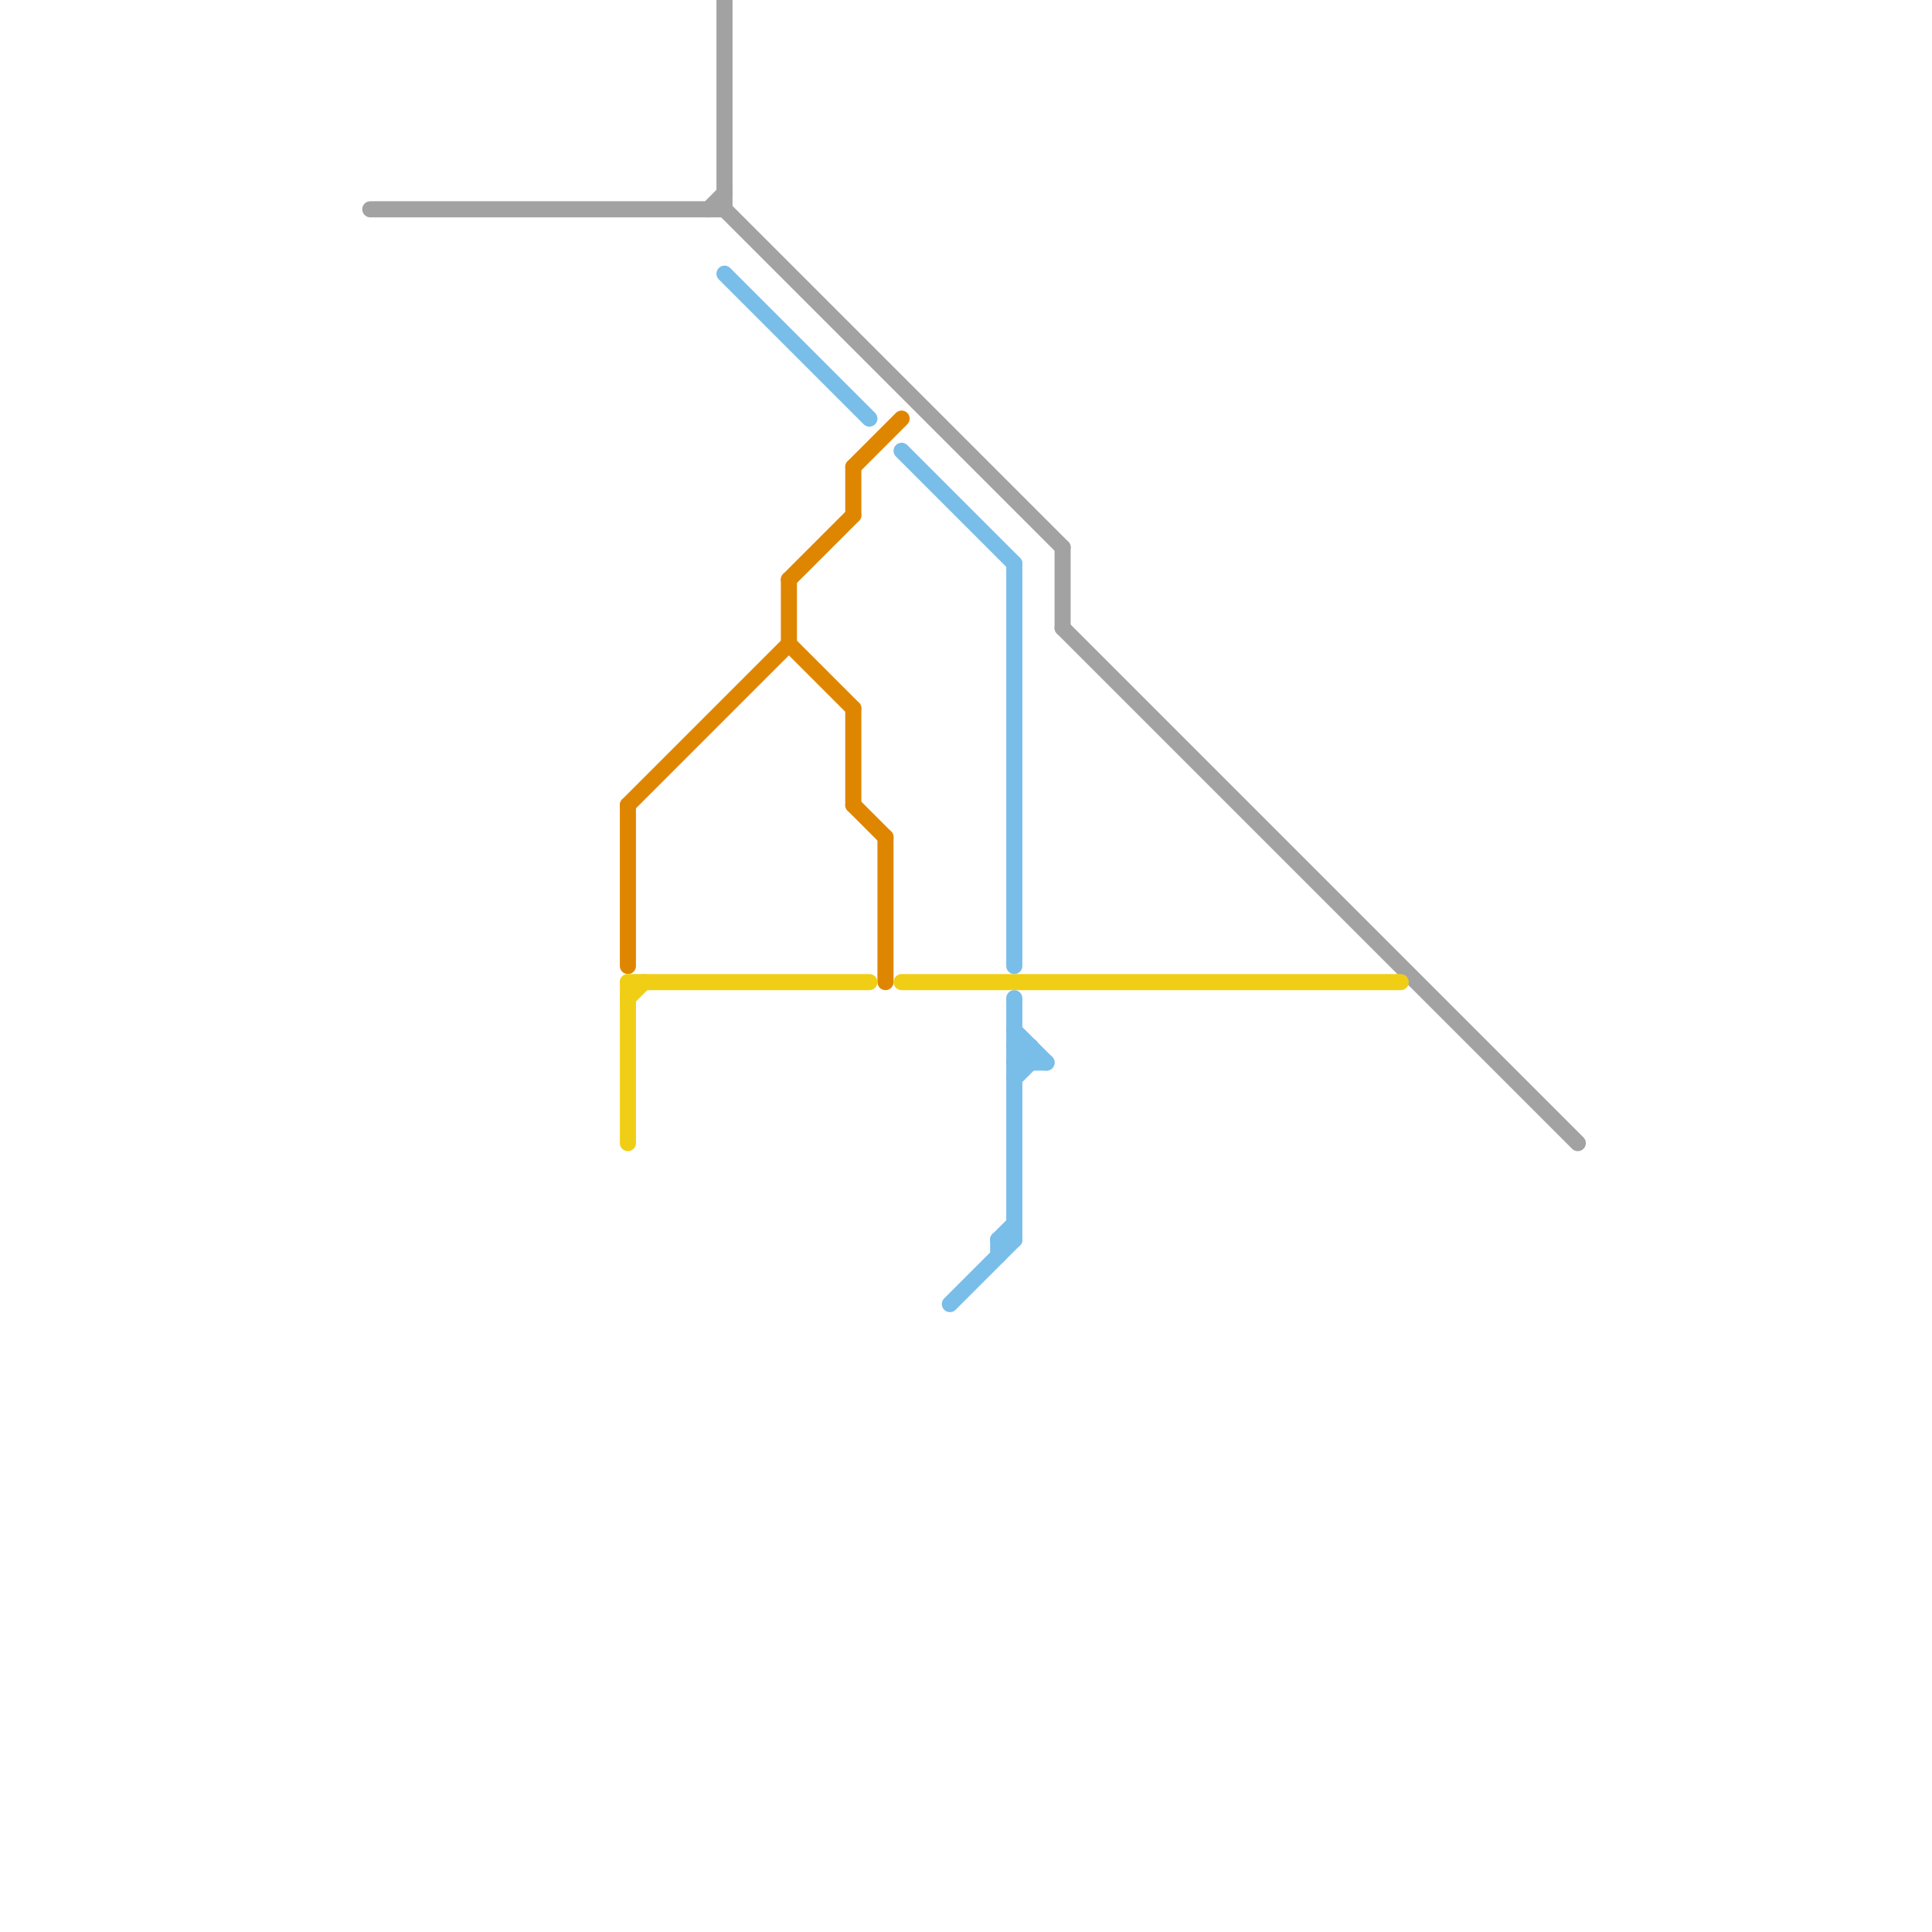 
<svg version="1.1" xmlns="http://www.w3.org/2000/svg" viewBox="0 0 120 120">
<style>text { font: 1px Helvetica; font-weight: 600; white-space: pre; dominant-baseline: central; } line { stroke-width: 1; fill: none; stroke-linecap: round; stroke-linejoin: round; } .c0 { stroke: #a2a2a2 } .c1 { stroke: #df8600 } .c2 { stroke: #f0ce15 } .c3 { stroke: #79bde9 }</style><defs><g id="wm-xf"><circle r="1.2" fill="#000"/><circle r="0.9" fill="#fff"/><circle r="0.6" fill="#000"/><circle r="0.3" fill="#fff"/></g><g id="wm"><circle r="0.6" fill="#000"/><circle r="0.3" fill="#fff"/></g></defs><line class="c0" x1="45" y1="0" x2="45" y2="13"/><line class="c0" x1="66" y1="34" x2="66" y2="39"/><line class="c0" x1="44" y1="13" x2="45" y2="12"/><line class="c0" x1="45" y1="13" x2="66" y2="34"/><line class="c0" x1="66" y1="39" x2="98" y2="71"/><line class="c0" x1="23" y1="13" x2="45" y2="13"/><line class="c1" x1="53" y1="44" x2="53" y2="50"/><line class="c1" x1="49" y1="40" x2="53" y2="44"/><line class="c1" x1="39" y1="50" x2="49" y2="40"/><line class="c1" x1="39" y1="50" x2="39" y2="60"/><line class="c1" x1="49" y1="36" x2="53" y2="32"/><line class="c1" x1="53" y1="29" x2="56" y2="26"/><line class="c1" x1="53" y1="50" x2="55" y2="52"/><line class="c1" x1="49" y1="36" x2="49" y2="40"/><line class="c1" x1="55" y1="52" x2="55" y2="61"/><line class="c1" x1="53" y1="29" x2="53" y2="32"/><line class="c2" x1="39" y1="62" x2="40" y2="61"/><line class="c2" x1="39" y1="61" x2="39" y2="71"/><line class="c2" x1="56" y1="61" x2="87" y2="61"/><line class="c2" x1="39" y1="61" x2="54" y2="61"/><line class="c3" x1="63" y1="66" x2="65" y2="66"/><line class="c3" x1="59" y1="81" x2="63" y2="77"/><line class="c3" x1="56" y1="28" x2="63" y2="35"/><line class="c3" x1="62" y1="77" x2="63" y2="77"/><line class="c3" x1="45" y1="17" x2="54" y2="26"/><line class="c3" x1="63" y1="66" x2="64" y2="65"/><line class="c3" x1="63" y1="62" x2="63" y2="77"/><line class="c3" x1="63" y1="65" x2="64" y2="66"/><line class="c3" x1="63" y1="64" x2="65" y2="66"/><line class="c3" x1="64" y1="65" x2="64" y2="66"/><line class="c3" x1="63" y1="65" x2="64" y2="65"/><line class="c3" x1="63" y1="67" x2="64" y2="66"/><line class="c3" x1="62" y1="77" x2="63" y2="76"/><line class="c3" x1="62" y1="77" x2="62" y2="78"/><line class="c3" x1="63" y1="35" x2="63" y2="60"/>
</svg>
